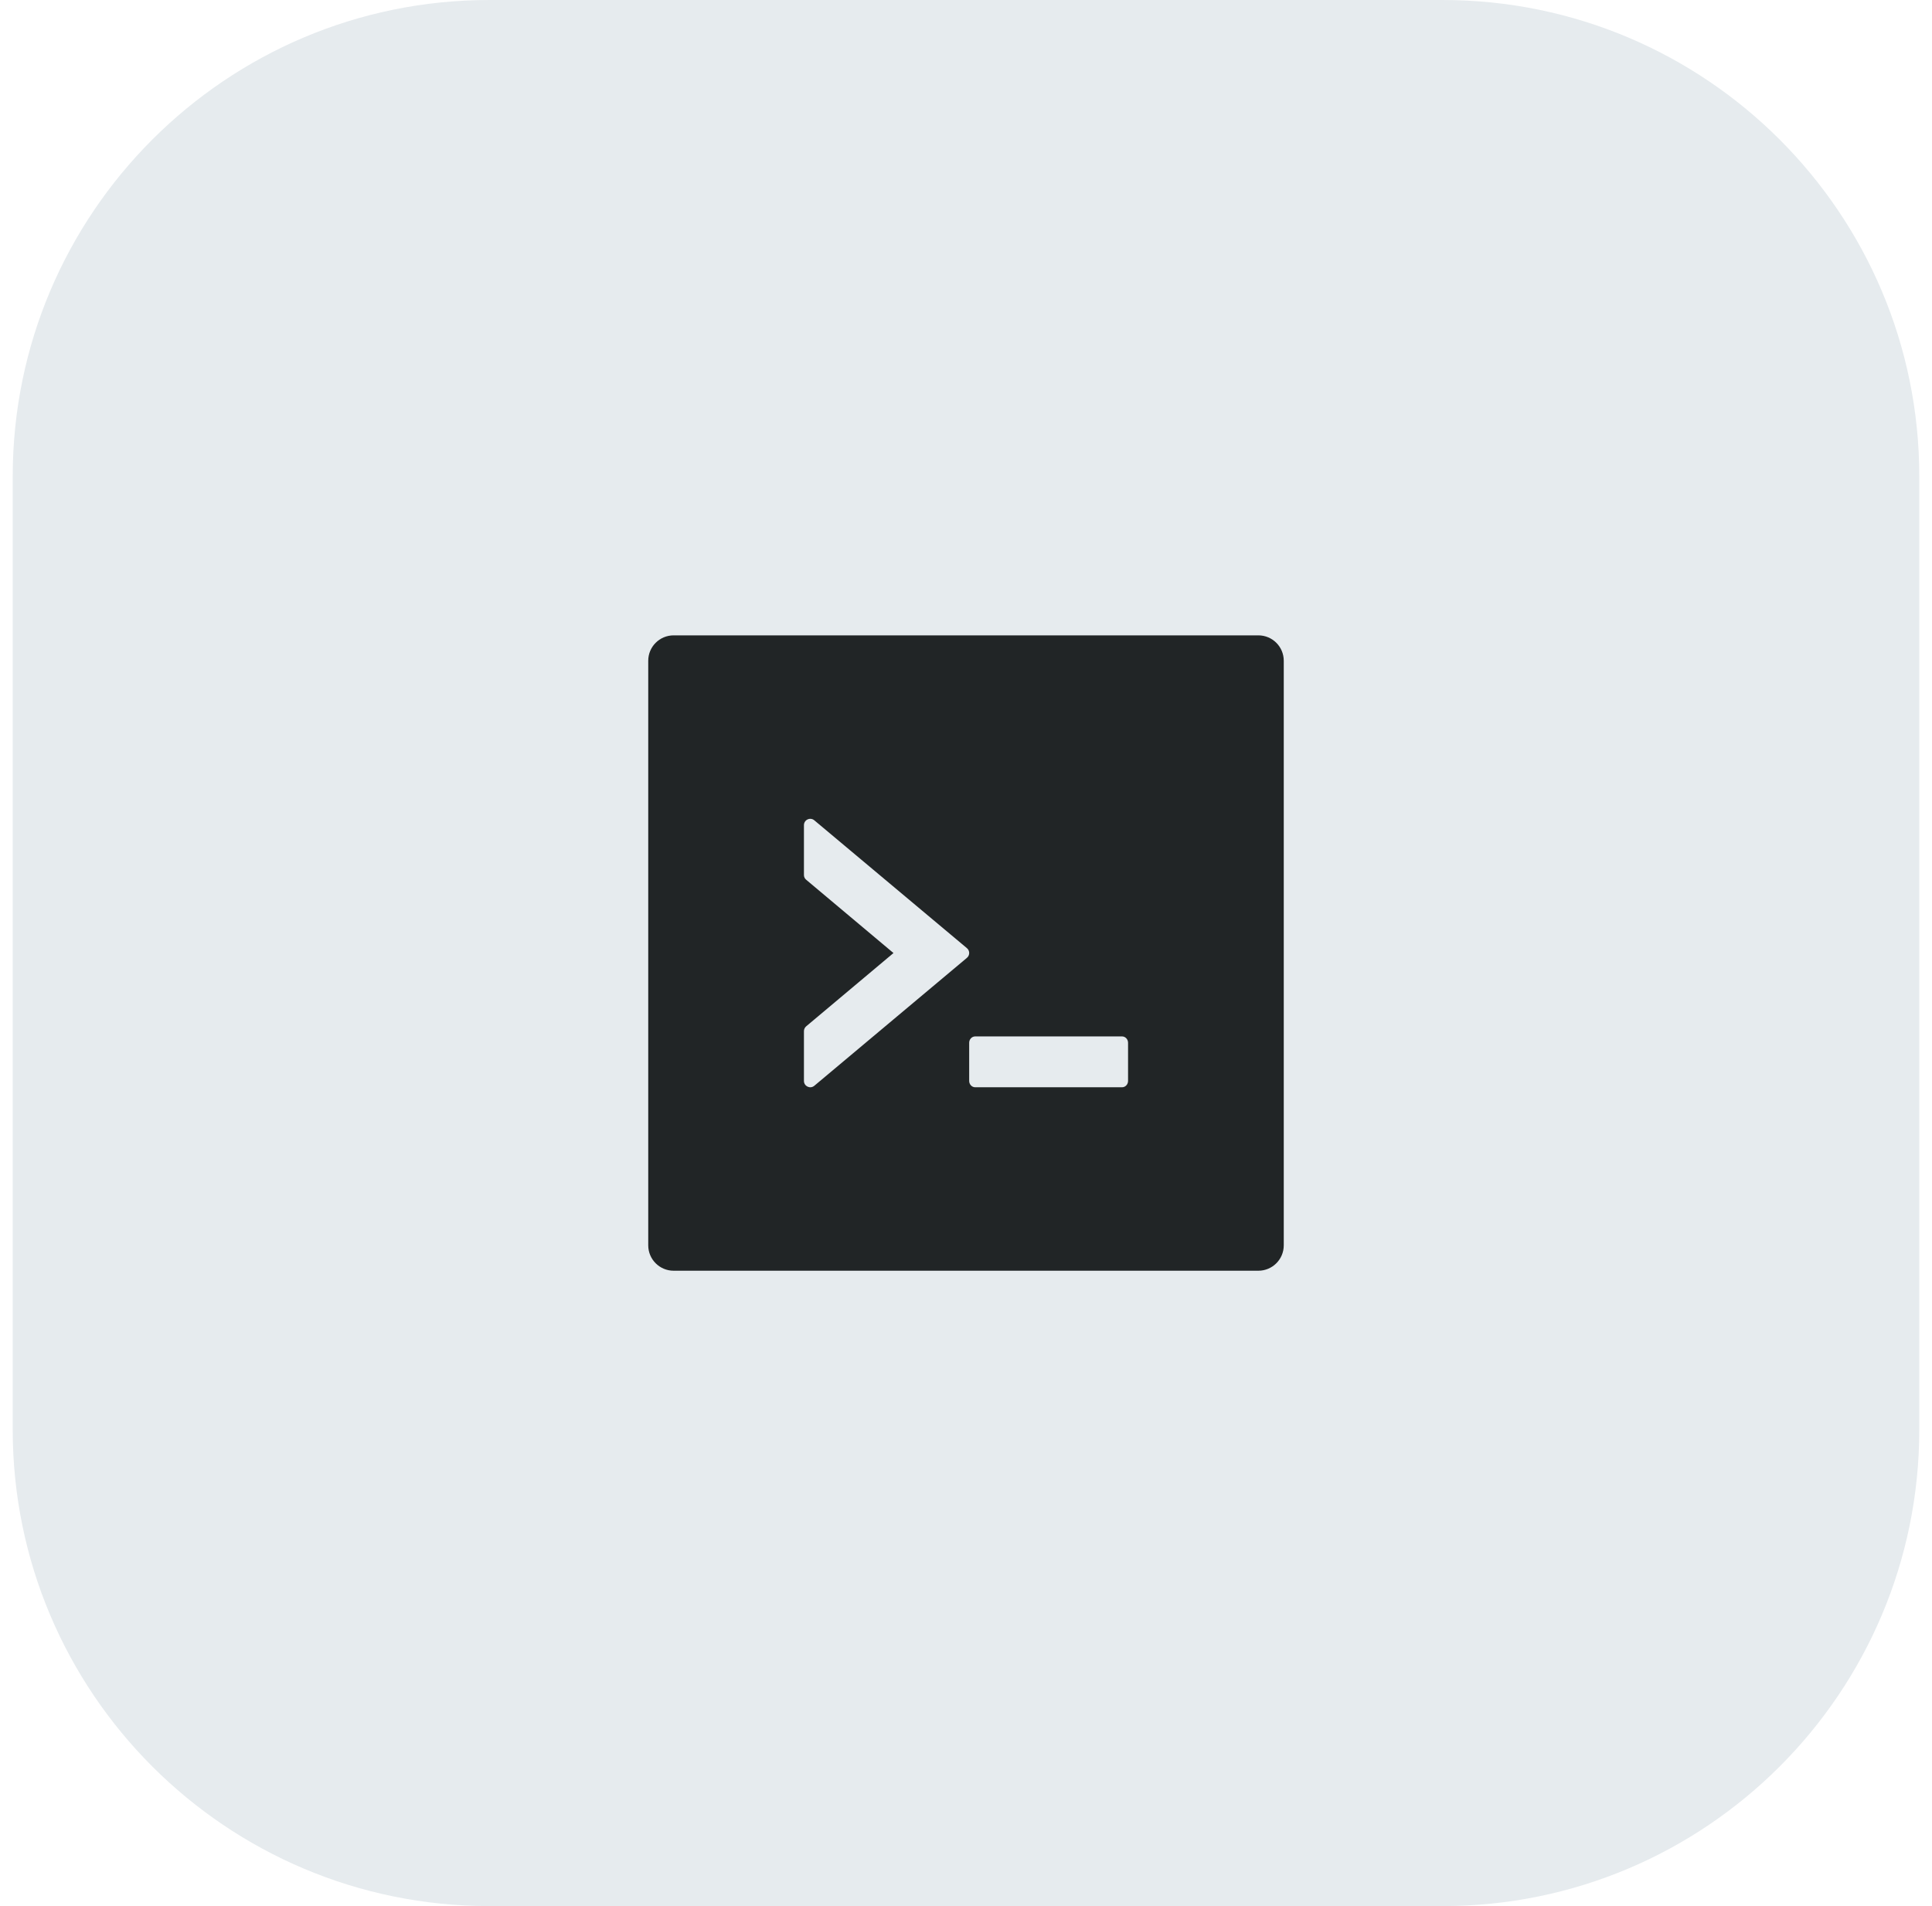 <?xml version="1.0" encoding="UTF-8"?> <svg xmlns="http://www.w3.org/2000/svg" width="76" height="75" viewBox="0 0 76 75" fill="none"><g clip-path="url(#clip0_440_1242)"><path d="M56.75 0H19.25C8.895 0 0.5 8.395 0.5 18.75V56.25C0.5 66.605 8.895 75 19.25 75H56.75C67.105 75 75.5 66.605 75.5 56.25V18.75C75.5 8.395 67.105 0 56.75 0Z" fill="#E6EBEE"></path><path d="M49.5 25H26.5C25.947 25 25.5 25.447 25.5 26V49C25.5 49.553 25.947 50 26.5 50H49.5C50.053 50 50.5 49.553 50.5 49V26C50.5 25.447 50.053 25 49.5 25ZM38.034 37.691L32.034 42.722C31.872 42.859 31.625 42.744 31.625 42.531V40.572C31.625 40.5 31.659 40.428 31.716 40.381L35.147 37.5L31.716 34.619C31.687 34.596 31.664 34.567 31.648 34.534C31.632 34.501 31.625 34.465 31.625 34.428V32.469C31.625 32.256 31.872 32.141 32.034 32.278L38.034 37.306C38.156 37.406 38.156 37.591 38.034 37.691ZM44.375 42.531C44.375 42.669 44.269 42.781 44.141 42.781H38.359C38.231 42.781 38.125 42.669 38.125 42.531V41.031C38.125 40.894 38.231 40.781 38.359 40.781H44.141C44.269 40.781 44.375 40.894 44.375 41.031V42.531Z" fill="#212526"></path></g><defs><clipPath id="clip0_440_1242"><rect width="75" height="75" fill="white" transform="translate(0.5)"></rect></clipPath></defs></svg> 